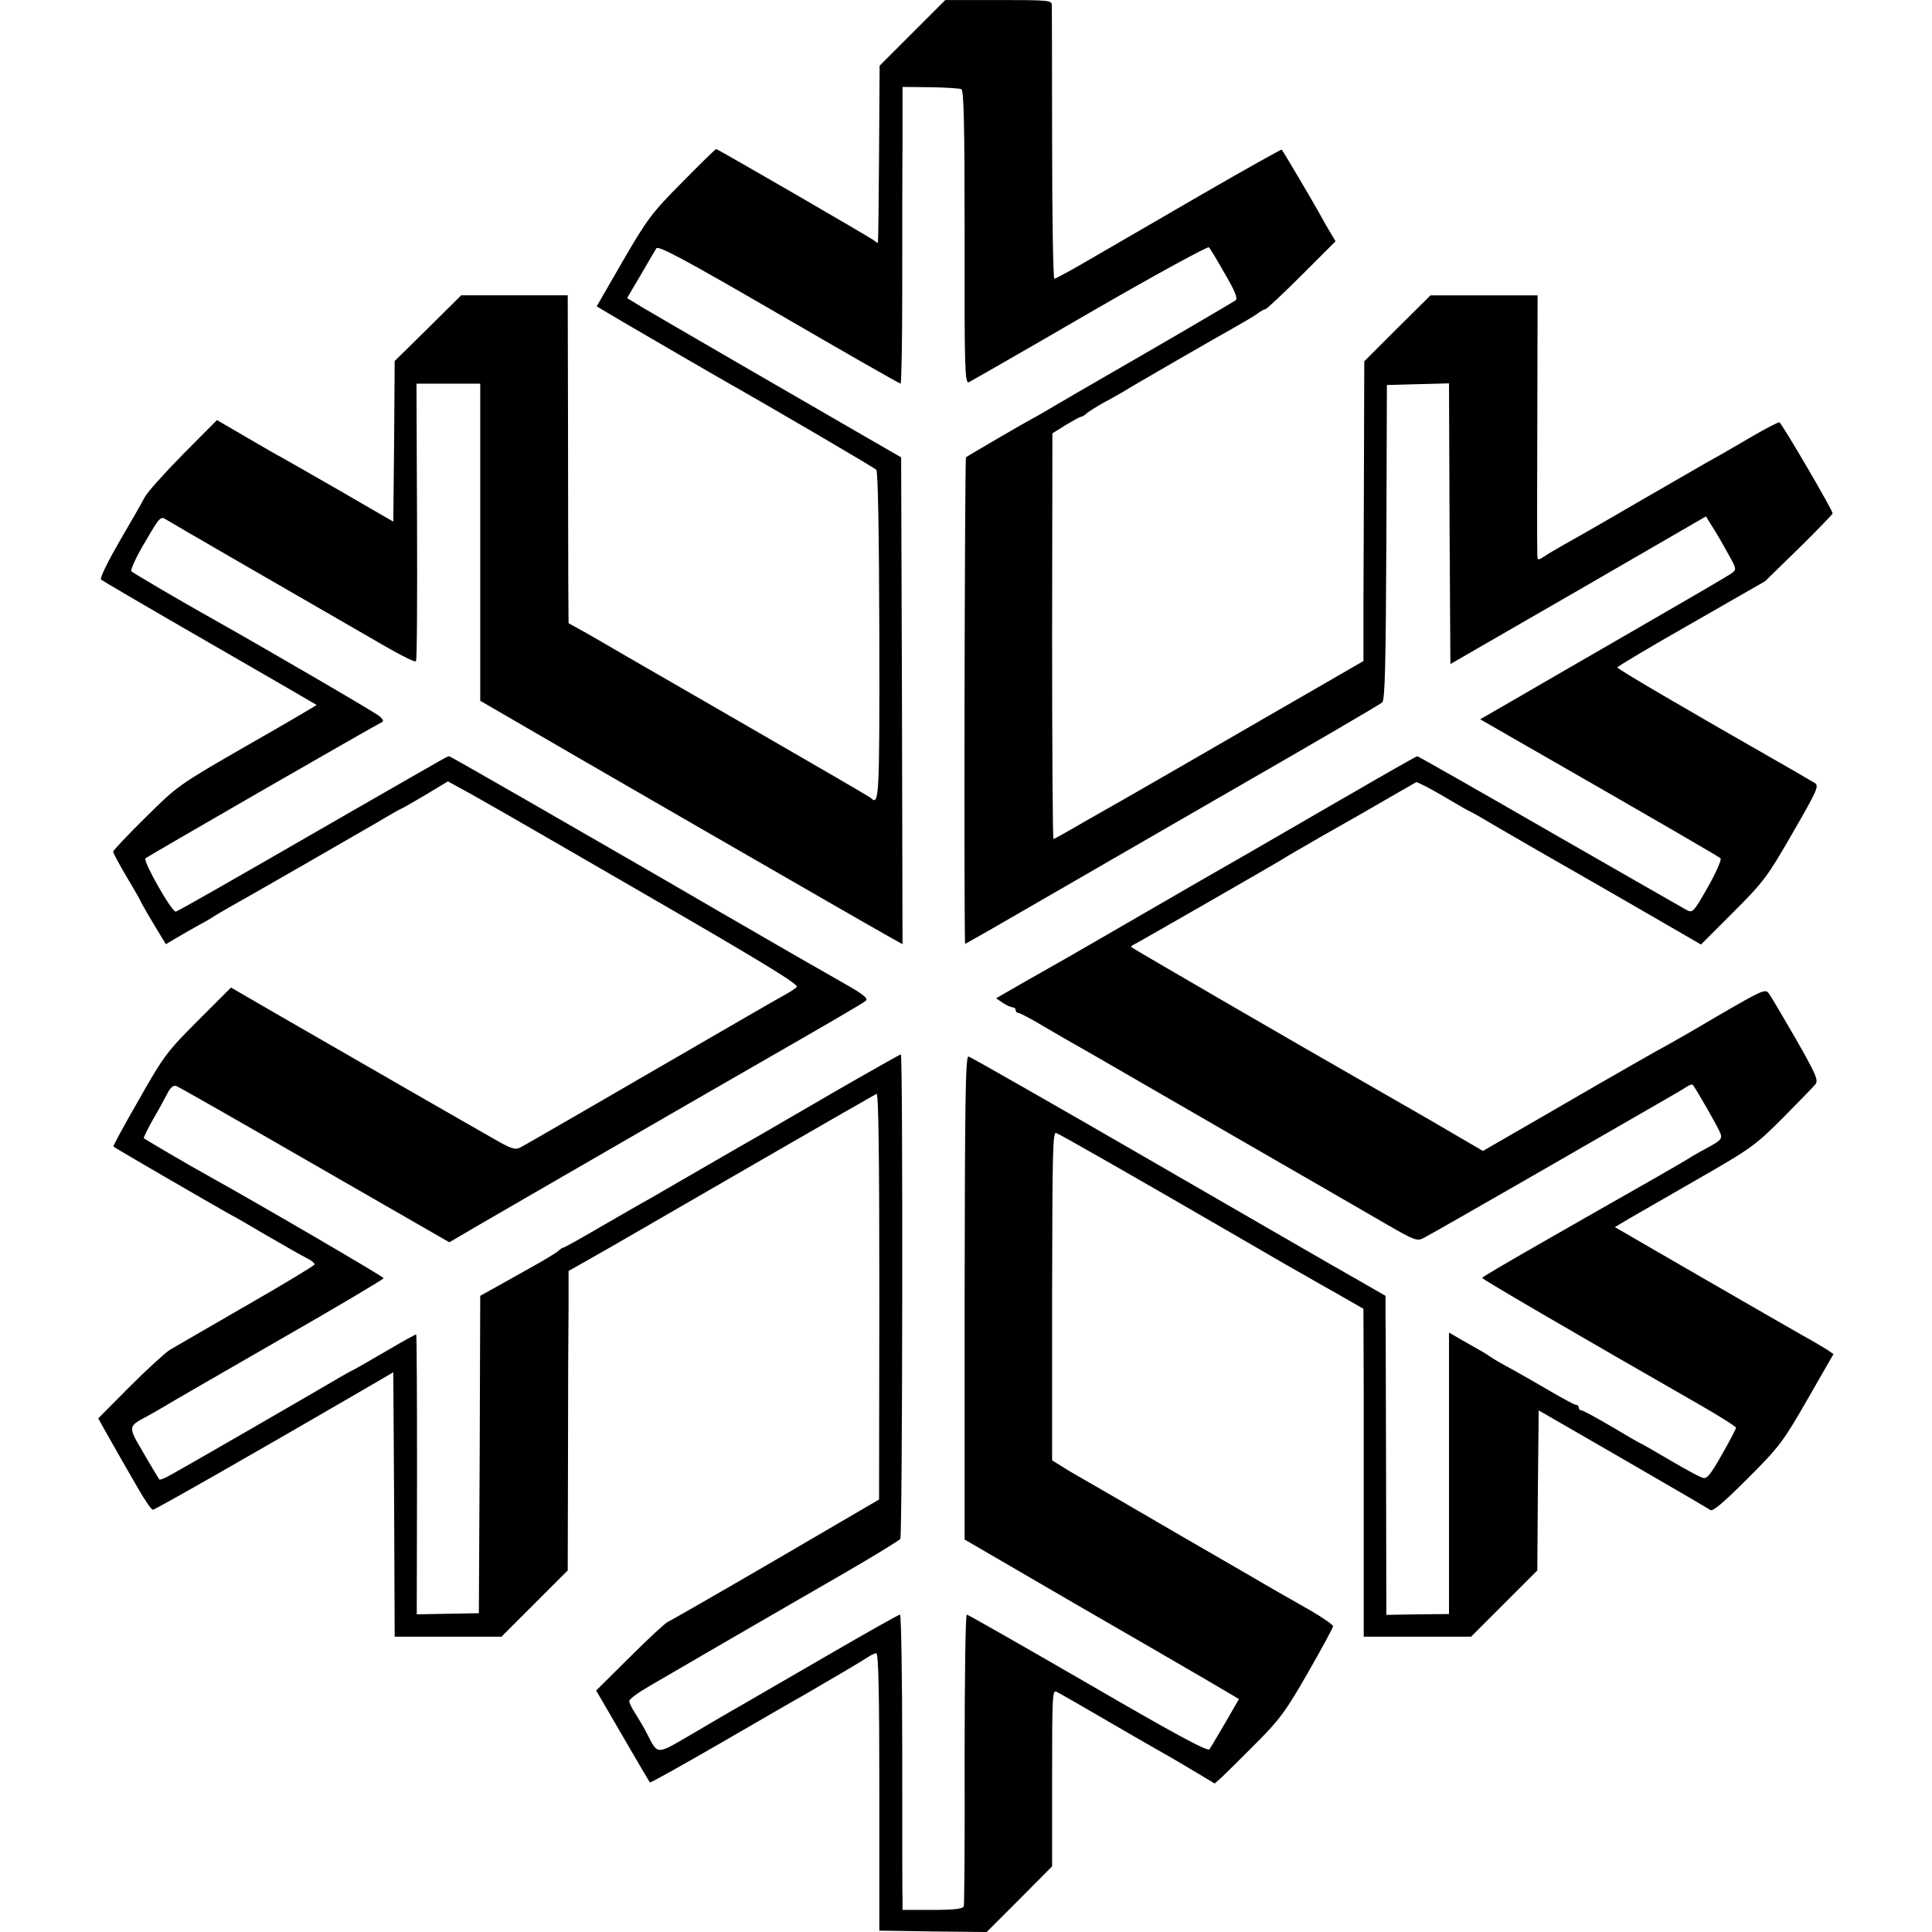<?xml version="1.0" standalone="no"?>
<!DOCTYPE svg PUBLIC "-//W3C//DTD SVG 20010904//EN"
 "http://www.w3.org/TR/2001/REC-SVG-20010904/DTD/svg10.dtd">
<svg version="1.0" xmlns="http://www.w3.org/2000/svg"
 width="700pt" height="700pt" viewBox="0 0 700 700"
 preserveAspectRatio="xMidYMid meet">
<g transform="translate(0,700) scale(0.1,-0.1)"
fill="#000000" stroke="none">
<path d="M3306 6881 l-119 -119 -2 -319 c-1 -175 -3 -320 -4 -322 0 -2 -7 1
-13 7 -15 12 -568 332 -573 332 -3 0 -58 -54 -123 -120 -110 -111 -126 -132
-215 -285 l-95 -165 91 -54 c118 -69 333 -194 372 -216 175 -99 542 -314 550
-322 6 -6 10 -221 11 -603 1 -594 -1 -615 -31 -586 -6 5 -188 111 -405 236
-217 125 -435 251 -485 280 -49 29 -116 67 -147 85 l-58 32 -1 151 c0 84 -1
351 -1 595 l-1 442 -193 0 -193 0 -120 -119 -121 -119 -2 -291 -3 -291 -197
114 c-108 62 -202 116 -210 120 -7 3 -62 35 -122 70 l-110 64 -122 -123 c-67
-68 -130 -138 -140 -157 -9 -18 -51 -91 -92 -161 -42 -73 -71 -132 -66 -137 5
-4 182 -108 394 -230 212 -122 386 -223 387 -224 1 -1 -111 -67 -250 -146
-250 -144 -253 -146 -369 -261 -65 -64 -118 -120 -118 -125 0 -5 23 -47 50
-93 28 -46 50 -86 50 -87 0 -3 39 -70 77 -132 l14 -23 37 22 c20 12 57 33 82
47 25 13 50 28 55 32 6 4 32 19 58 34 58 32 416 238 535 307 45 27 84 49 86
49 2 0 40 22 86 49 l83 50 36 -20 c64 -34 158 -88 704 -404 408 -236 533 -313
524 -321 -7 -7 -32 -23 -57 -36 -41 -23 -143 -82 -740 -428 -102 -59 -194
-112 -206 -118 -17 -9 -33 -4 -95 32 -87 49 -540 310 -783 450 l-169 98 -118
-118 c-112 -112 -125 -128 -215 -287 -53 -92 -95 -169 -93 -171 4 -5 350 -205
419 -244 25 -13 77 -43 115 -66 105 -61 148 -85 173 -98 12 -6 22 -15 22 -19
0 -4 -111 -71 -247 -149 -137 -79 -261 -151 -278 -161 -16 -10 -82 -70 -145
-133 l-114 -115 21 -38 c12 -21 33 -58 47 -83 14 -25 47 -82 73 -127 26 -46
51 -83 57 -83 8 0 343 191 751 428 l120 70 3 -479 2 -479 194 0 193 0 120 120
120 120 1 413 c0 226 1 471 2 542 l0 130 148 84 c81 47 329 190 552 319 223
129 410 236 416 239 7 2 10 -217 10 -733 l-1 -737 -375 -219 c-206 -120 -382
-221 -390 -224 -8 -3 -70 -60 -137 -127 l-123 -122 96 -165 c53 -91 97 -167
99 -168 2 -2 120 64 262 146 142 82 274 159 293 169 102 59 214 125 233 138
12 8 26 15 32 15 8 0 11 -148 11 -502 l0 -503 194 -3 195 -2 119 119 118 119
0 321 c0 301 1 320 17 311 10 -5 101 -57 202 -116 101 -59 200 -115 219 -126
19 -11 61 -36 93 -55 l58 -35 26 23 c14 13 69 68 123 122 86 86 109 117 189
257 50 87 91 163 91 168 0 5 -37 31 -82 57 -46 26 -101 58 -123 70 -22 13
-177 103 -345 200 -168 98 -325 189 -350 203 -25 14 -61 35 -81 48 l-37 23 0
596 c1 524 2 595 15 590 16 -6 282 -158 653 -373 118 -69 231 -134 250 -144
19 -11 74 -43 123 -70 l87 -50 1 -297 c0 -163 0 -430 0 -594 l0 -297 195 0
194 0 120 120 120 120 2 290 3 290 305 -176 c168 -97 310 -180 317 -185 8 -7
49 28 135 114 116 116 129 134 217 287 l94 164 -23 16 c-13 8 -51 31 -86 50
-34 19 -202 116 -372 214 l-311 180 52 31 c29 17 142 82 252 145 190 109 205
120 305 220 58 59 111 113 118 122 11 14 1 37 -72 165 -47 81 -91 156 -98 165
-12 16 -28 8 -183 -82 -93 -55 -177 -103 -185 -107 -13 -6 -200 -113 -250
-142 -8 -5 -106 -61 -216 -125 l-201 -116 -204 119 c-112 64 -224 129 -249
143 -134 76 -816 471 -820 476 -3 2 0 6 5 8 10 4 515 294 545 313 8 6 67 39
130 76 63 36 135 77 160 91 90 52 185 107 191 110 3 2 48 -21 99 -51 51 -30
94 -55 96 -55 2 0 41 -22 86 -49 46 -27 233 -135 417 -240 l334 -193 117 117
c109 109 123 127 215 287 91 158 97 171 79 182 -10 6 -46 27 -79 46 -401 229
-635 366 -635 372 0 3 120 75 268 159 l267 153 123 120 c67 66 122 123 122
126 0 12 -185 328 -193 330 -4 1 -49 -22 -100 -52 -113 -66 -117 -68 -164 -94
-21 -12 -135 -78 -253 -146 -118 -69 -237 -137 -263 -151 -26 -15 -59 -34 -72
-43 -25 -16 -25 -16 -25 17 -1 19 -1 235 0 482 l1 447 -194 0 -194 0 -120
-119 -120 -120 -1 -338 c-1 -186 -1 -430 -2 -543 l0 -205 -407 -235 c-223
-129 -429 -248 -456 -263 -27 -15 -96 -55 -153 -87 -56 -33 -105 -60 -107 -60
-3 0 -5 331 -5 735 l1 735 48 30 c27 16 52 30 56 30 3 0 14 6 22 14 9 7 36 24
61 38 25 13 56 31 70 39 31 20 349 203 410 237 25 14 57 33 72 43 14 11 29 19
33 19 4 0 63 55 131 123 l123 123 -18 30 c-10 16 -30 51 -45 79 -24 43 -125
214 -132 223 -1 2 -137 -74 -301 -169 -164 -95 -347 -201 -407 -236 -60 -35
-112 -63 -116 -63 -4 0 -8 219 -8 488 0 268 -1 495 -1 505 -1 16 -17 17 -194
17 l-192 0 -119 -119z m177 -204 c9 -3 12 -119 12 -536 -1 -474 1 -531 15
-526 8 4 206 117 438 252 233 135 428 241 432 237 5 -5 31 -48 58 -96 37 -63
47 -89 39 -96 -7 -5 -158 -94 -336 -197 -179 -103 -339 -196 -355 -206 -17
-10 -38 -22 -46 -26 -18 -9 -233 -134 -240 -140 -5 -4 -8 -1763 -3 -1763 1 0
98 55 215 123 117 68 454 262 748 432 294 169 541 313 548 320 10 9 13 134 15
581 l2 569 112 3 113 3 2 -509 3 -508 463 267 463 268 23 -37 c13 -20 38 -63
56 -96 32 -57 33 -59 14 -73 -10 -8 -172 -102 -359 -210 -187 -108 -388 -224
-446 -258 l-106 -61 106 -61 c593 -340 757 -436 765 -443 4 -5 -16 -51 -46
-104 -53 -93 -55 -95 -79 -82 -13 7 -236 135 -496 284 -260 150 -475 272 -478
272 -3 0 -107 -59 -231 -131 -124 -71 -293 -170 -377 -218 -84 -48 -258 -148
-387 -223 -129 -75 -251 -145 -270 -156 -19 -11 -86 -49 -148 -84 l-113 -65
25 -17 c14 -9 30 -16 36 -16 5 0 10 -4 10 -10 0 -5 4 -10 10 -10 5 0 47 -22
92 -49 46 -27 101 -59 123 -71 22 -12 258 -149 525 -303 267 -154 534 -308
594 -343 102 -59 111 -62 135 -49 14 7 188 106 386 220 198 114 403 232 455
262 52 30 103 59 112 66 9 6 19 9 21 7 14 -18 96 -161 101 -178 6 -18 -1 -25
-41 -47 -26 -14 -55 -30 -63 -35 -8 -6 -73 -44 -145 -85 -71 -40 -239 -136
-372 -212 -133 -76 -243 -140 -243 -143 0 -5 354 -211 787 -459 73 -42 132
-79 133 -84 0 -4 -23 -48 -51 -97 -43 -76 -55 -90 -71 -84 -11 3 -64 32 -120
65 -55 32 -101 59 -103 59 -2 0 -49 27 -104 60 -56 33 -106 60 -111 60 -6 0
-10 5 -10 10 0 6 -4 10 -10 10 -5 0 -44 21 -87 46 -43 25 -107 62 -143 82 -36
19 -72 40 -80 46 -8 6 -24 16 -35 22 -11 6 -41 23 -67 38 l-48 28 0 -510 0
-510 -113 -1 -114 -2 -1 513 c-1 282 -1 542 -2 578 l0 65 -108 62 c-59 33
-396 228 -749 432 -353 204 -647 372 -654 373 -11 2 -13 -163 -14 -874 l0
-876 385 -224 c212 -122 435 -252 497 -288 l112 -66 -49 -85 c-27 -46 -53 -90
-58 -97 -6 -9 -120 52 -440 238 -237 137 -435 250 -439 250 -5 0 -8 -235 -8
-523 1 -287 -1 -528 -3 -534 -3 -9 -35 -13 -113 -13 l-109 0 0 33 c-1 17 -1
258 -1 534 0 277 -4 503 -8 503 -5 0 -129 -70 -277 -156 -148 -86 -287 -166
-309 -179 -22 -12 -95 -55 -163 -95 -137 -80 -127 -80 -168 -1 -10 20 -29 52
-41 71 -13 19 -23 40 -23 47 0 7 33 31 73 54 39 23 167 97 282 164 116 67 302
175 415 240 113 65 208 124 212 129 8 12 10 1756 2 1756 -2 0 -107 -59 -232
-131 -125 -73 -247 -143 -272 -158 -25 -14 -112 -64 -193 -111 -81 -47 -175
-101 -209 -121 -35 -19 -119 -68 -187 -107 -68 -40 -126 -72 -129 -72 -3 0
-13 -6 -21 -14 -9 -7 -48 -31 -86 -52 -39 -22 -98 -55 -132 -74 l-63 -35 -2
-575 -3 -575 -113 -2 -112 -2 1 505 c0 278 -1 507 -3 509 -1 1 -48 -24 -103
-57 -55 -32 -109 -63 -120 -69 -11 -5 -36 -19 -55 -30 -43 -26 -560 -325 -612
-353 -20 -12 -39 -19 -41 -16 -2 3 -28 45 -56 94 -58 98 -58 97 9 133 19 10
46 26 60 34 14 9 199 116 413 239 213 122 387 225 387 229 0 5 -438 261 -634
370 -71 39 -229 132 -235 137 -2 1 14 34 35 71 22 37 45 81 53 96 10 18 20 26
30 22 9 -3 235 -132 502 -286 l487 -280 118 69 c66 38 180 104 254 147 358
207 708 409 740 427 256 147 387 223 397 232 10 9 -11 25 -84 66 -139 79 -161
92 -443 255 -140 82 -295 171 -345 200 -49 28 -212 122 -361 208 -150 86 -274
157 -277 157 -4 0 -28 -13 -55 -29 -26 -15 -68 -39 -93 -53 -24 -14 -118 -68
-209 -120 -494 -285 -625 -359 -633 -361 -14 -3 -120 184 -110 193 7 7 835
484 858 494 6 3 1 12 -10 21 -16 14 -427 253 -605 353 -113 63 -286 165 -294
172 -4 5 17 52 49 105 54 93 57 96 78 82 19 -12 361 -210 795 -460 57 -33 106
-57 109 -53 4 3 5 231 4 506 l-2 500 116 0 115 0 0 -574 0 -575 93 -54 c148
-87 1316 -761 1380 -796 l57 -32 -2 882 -3 882 -125 72 c-236 136 -755 437
-812 471 l-56 34 49 83 c26 45 52 89 57 97 7 11 94 -35 444 -238 239 -139 437
-252 441 -252 3 0 6 150 6 333 0 182 0 424 1 537 l0 205 100 -1 c55 -1 106 -4
113 -7z"/>
</g>
</svg>
